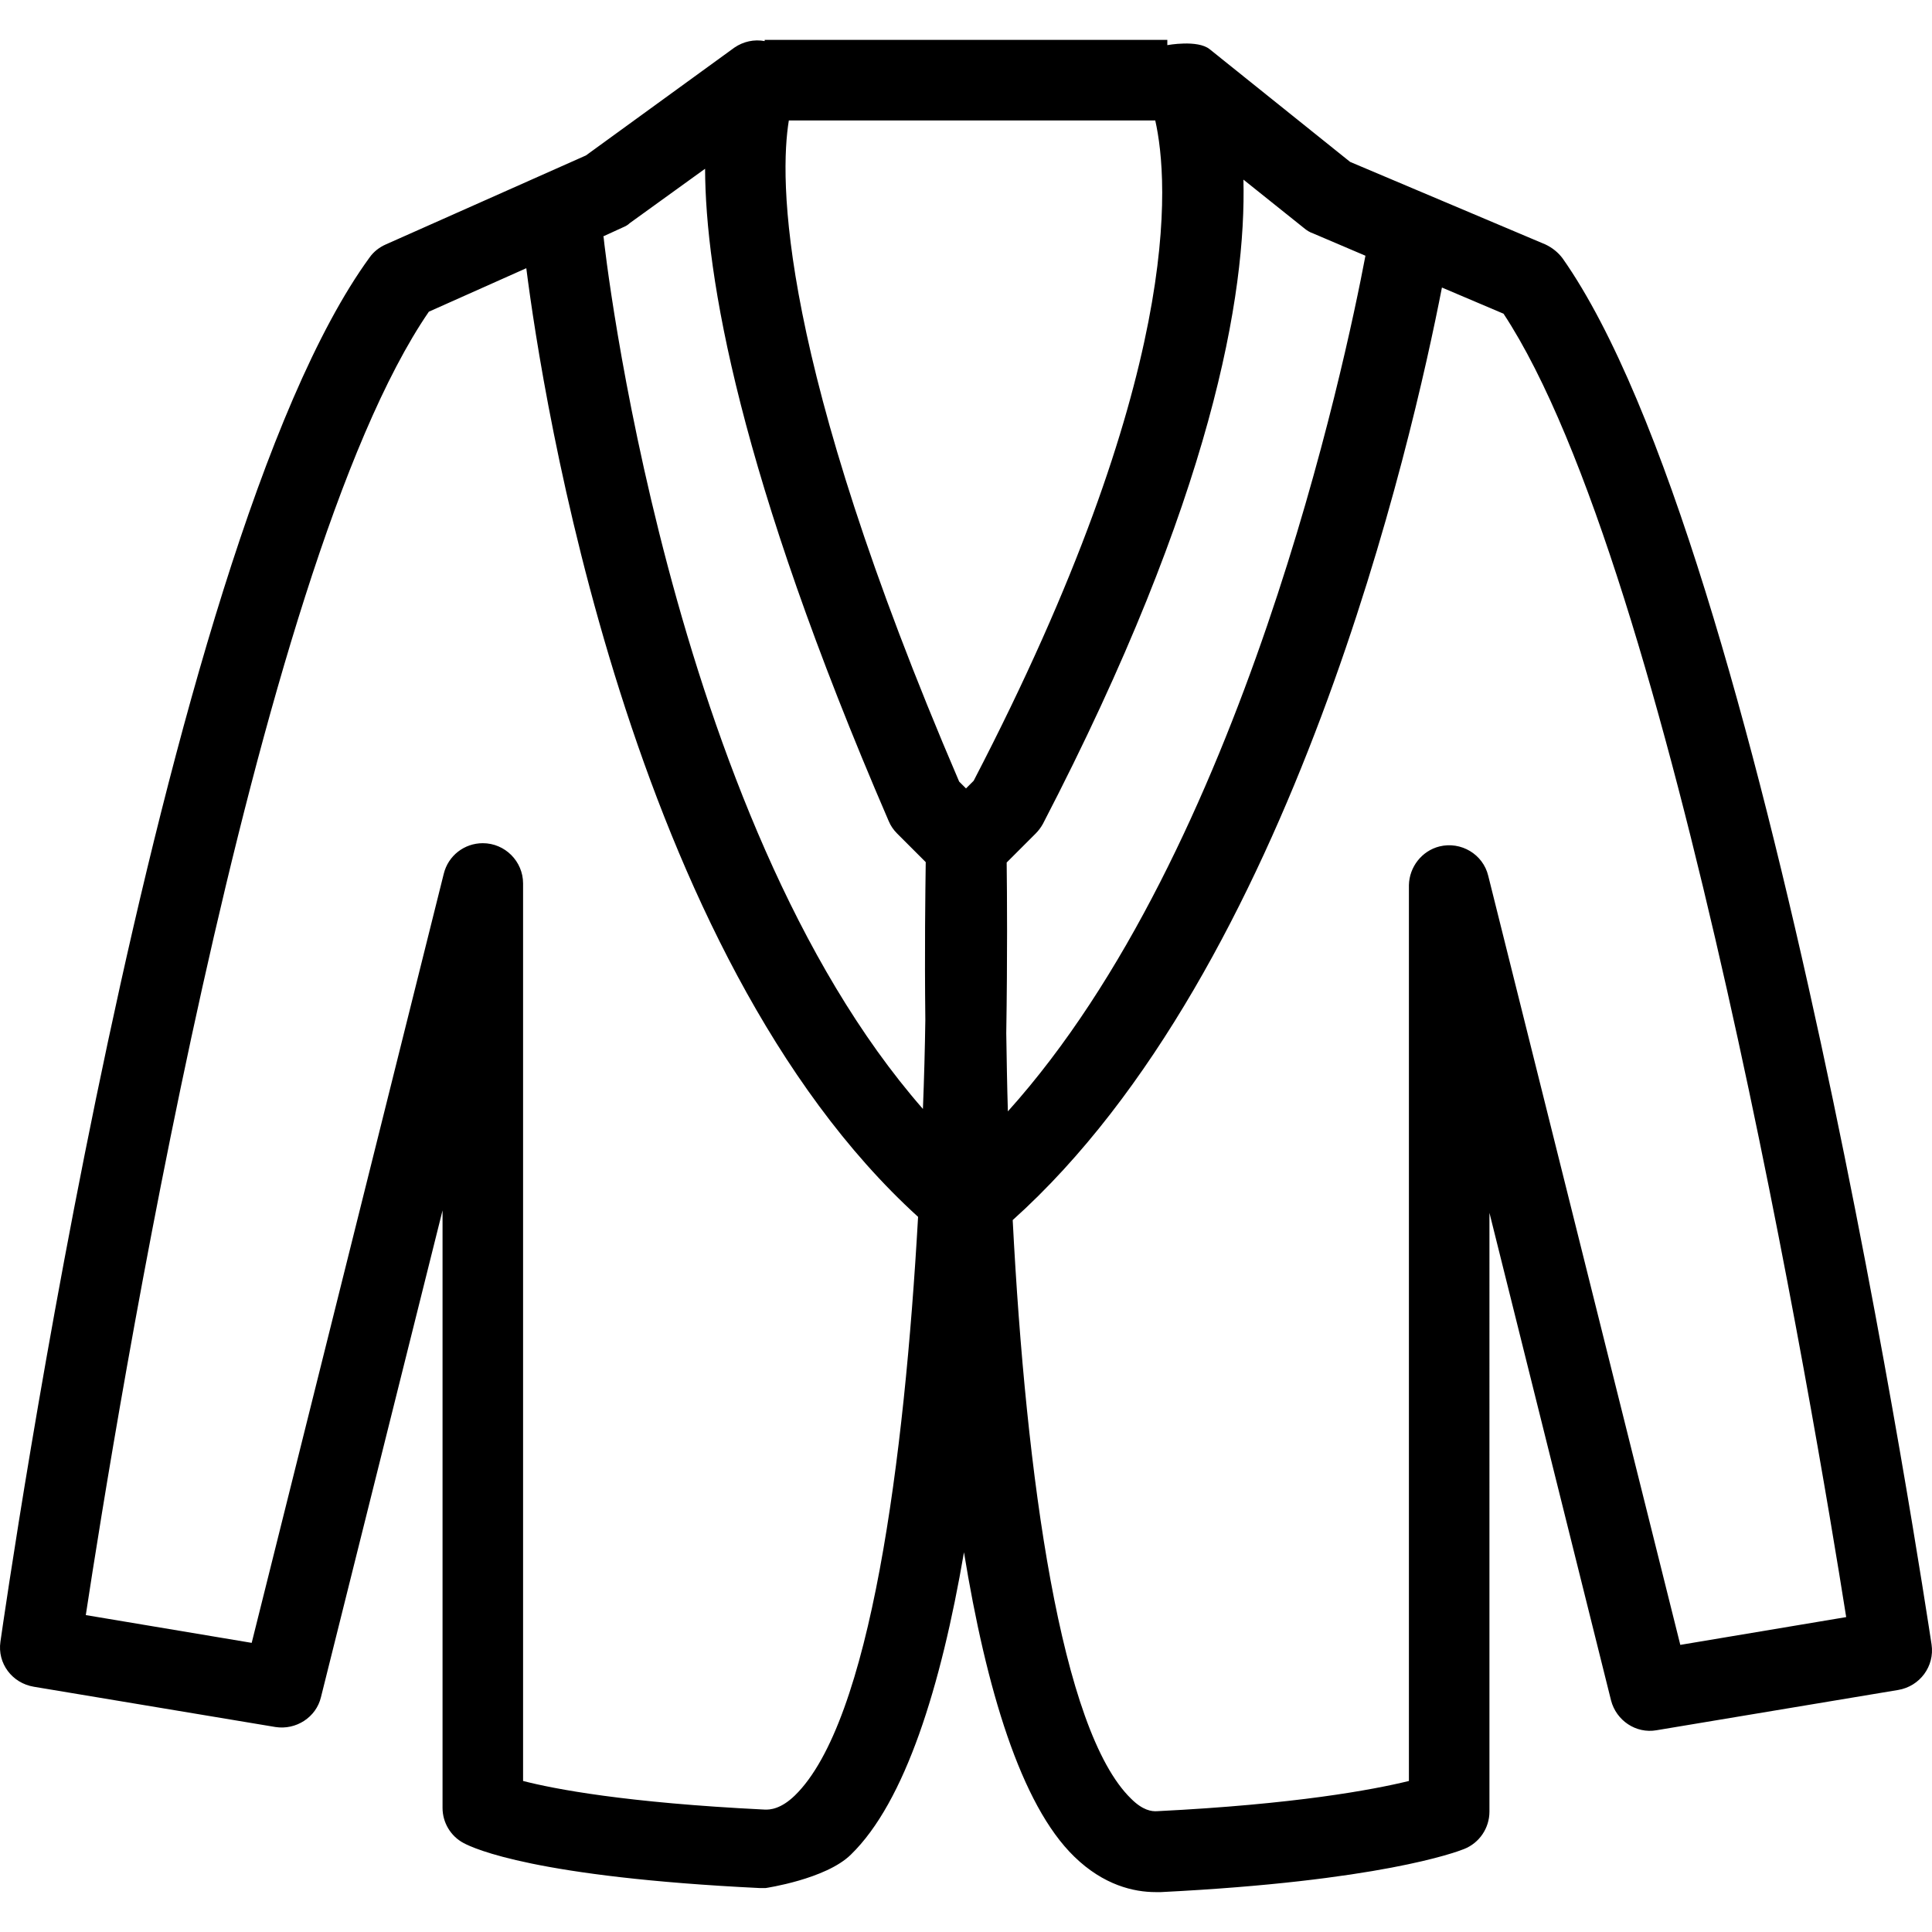 <?xml version="1.0" encoding="iso-8859-1"?>
<!-- Uploaded to: SVG Repo, www.svgrepo.com, Generator: SVG Repo Mixer Tools -->
<svg fill="#000000" height="800px" width="800px" version="1.1" id="Layer_1" xmlns="http://www.w3.org/2000/svg" xmlns:xlink="http://www.w3.org/1999/xlink" 
	 viewBox="0 0 511.805 511.805" xml:space="preserve">
<g>
	<g>
		<path d="M511.689,435.637c-1.813-11.733-43.733-290.347-97.707-367.147c-1.173-1.6-2.773-2.88-4.587-3.733L357.662,42.89
			l-37.227-29.867c-3.2-2.56-11.2-1.067-11.2-1.067v-1.387H202.569v0.32c-2.773-0.533-5.653,0.107-8,1.707l-39.36,28.587
			l-53.013,23.573c-1.707,0.747-3.2,1.92-4.267,3.413c-56.213,77.12-96.107,354.88-97.813,366.72
			c-0.853,5.76,3.093,10.987,8.853,11.947l64,10.667c5.44,0.853,10.773-2.56,12.053-7.893l32.213-128.96v158.293
			c0,3.84,2.133,7.467,5.547,9.28c2.773,1.493,19.2,9.067,78.613,11.947h1.387c0,0,16-2.347,22.613-8.853
			c14.4-13.973,23.893-44.587,29.973-80.107c5.867,36.053,15.04,66.88,29.227,80.64c7.787,7.573,15.787,9.387,21.547,9.387
			c0.533,0,0.96,0,1.387,0c57.707-2.88,78.187-10.56,80.32-11.413c4.053-1.6,6.72-5.547,6.72-9.92V321.29l32.213,129.173
			c1.387,5.333,6.613,8.853,12.053,7.893l64-10.667C508.596,446.73,512.543,441.397,511.689,435.637z M210.569,475.637
			c-3.627,3.52-6.507,3.84-8.107,3.733c-36.8-1.813-55.573-5.44-63.893-7.573v-237.76c0-5.867-4.8-10.667-10.667-10.667
			c-4.907,0-9.173,3.307-10.347,8.107L66.675,435.21l-43.947-7.36c7.787-51.093,44.267-277.333,90.88-345.28l25.813-11.52
			c4.267,33.6,27.307,181.76,103.787,251.307C239.583,386.57,230.623,456.117,210.569,475.637z M245.129,270.197
			c-0.107,7.573-0.32,15.467-0.64,23.573c-67.627-77.333-84.48-229.333-84.587-230.933c0-0.107-0.107-0.213-0.107-0.213l5.12-2.347
			c0.747-0.32,1.387-0.64,1.92-1.173l19.947-14.4c0.107,28.16,8.853,80.64,48.64,172.8c0.533,1.28,1.28,2.347,2.24,3.307
			l7.573,7.573C245.129,236.49,244.916,251.424,245.129,270.197z M255.903,208.864l-1.813-1.813
			c-48.213-112.32-47.573-160.107-45.12-175.147h97.067c3.627,16.107,7.573,67.733-48.107,174.933L255.903,208.864z
			 M266.569,273.717c0.32-20.373,0.213-36.587,0.107-45.227l7.68-7.68c0.747-0.747,1.387-1.6,1.92-2.56
			c45.12-86.933,53.867-140.587,53.12-170.667l16,12.8c0.747,0.64,1.6,1.173,2.56,1.493l13.76,5.867
			c-5.333,28.16-32.533,157.547-94.72,226.667C266.783,287.477,266.676,280.544,266.569,273.717z M445.129,435.744l-50.88-203.733
			c-1.387-5.76-7.253-9.173-12.907-7.787c-4.693,1.173-8,5.44-8.107,10.24v237.333c-9.6,2.347-30.187,6.187-66.667,8
			c-1.493,0.107-3.84-0.213-6.933-3.307c-18.56-18.027-27.84-85.013-31.36-153.28c74.24-66.667,105.92-207.04,113.707-247.04
			l16.32,6.933c44.8,67.947,82.667,294.08,90.773,345.28L445.129,435.744z"/>
	</g>
</g>
</svg>